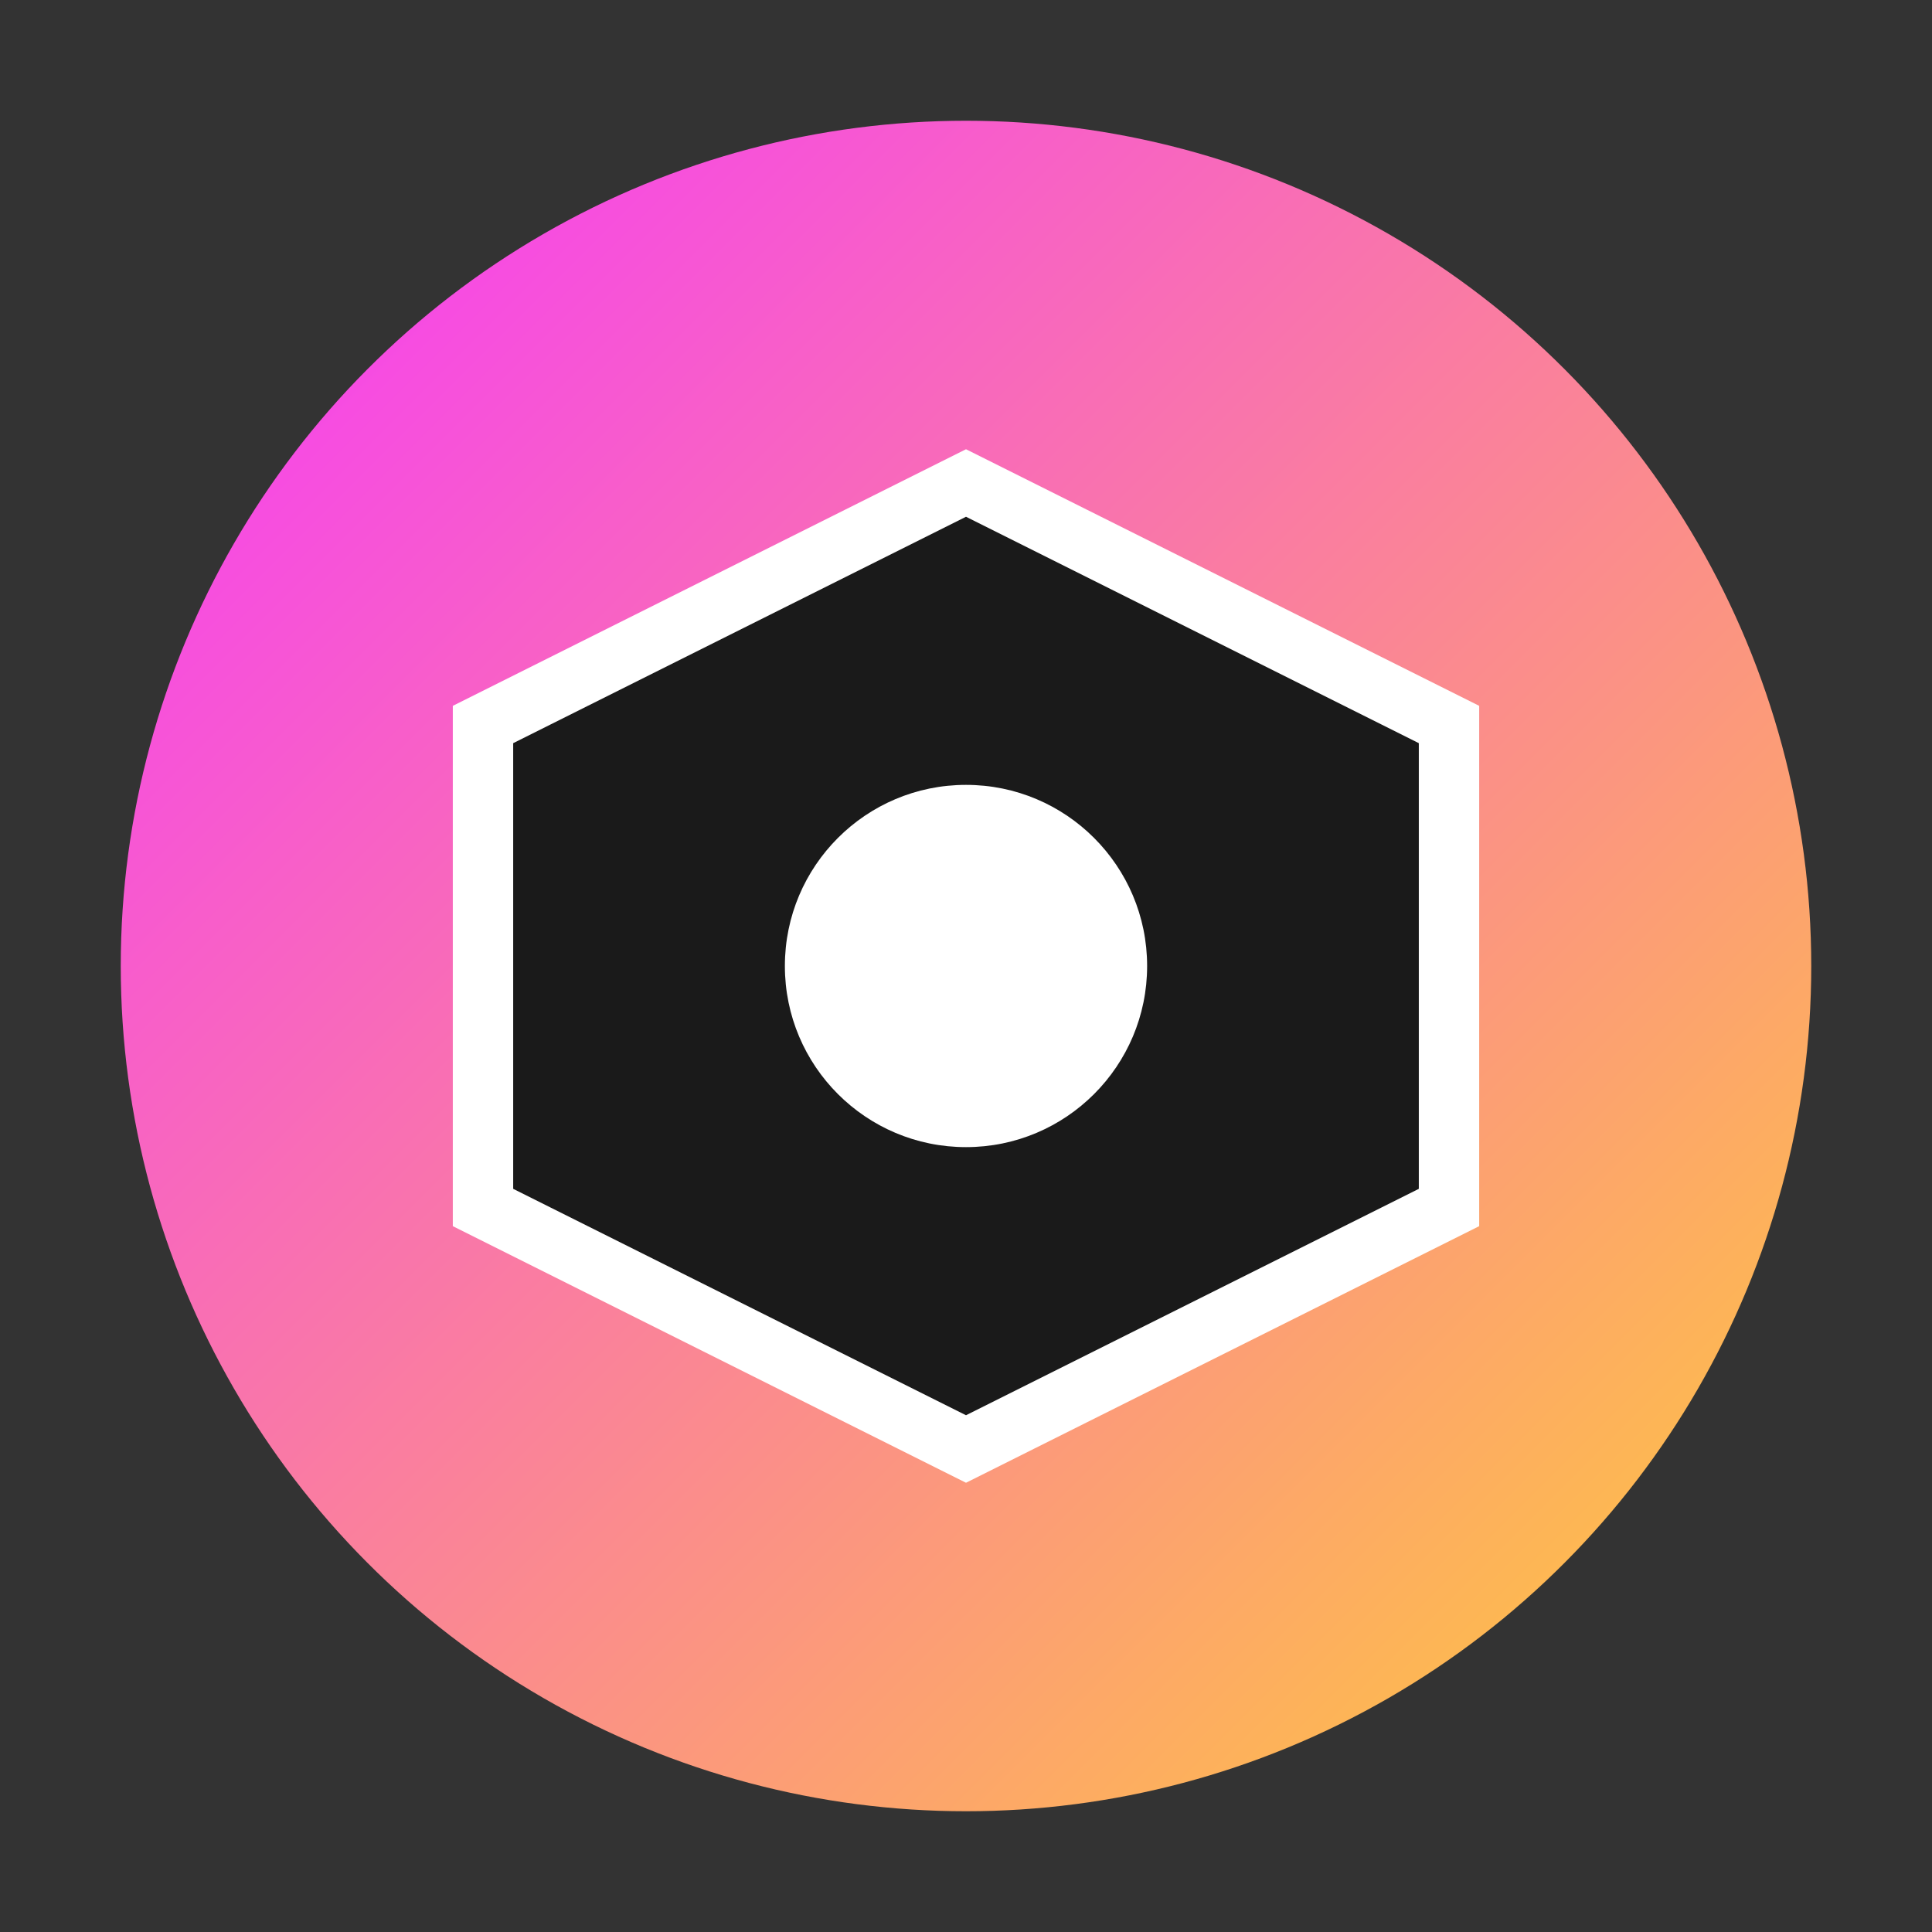 <svg xmlns="http://www.w3.org/2000/svg" viewBox="0 0 32 32" width="32" height="32">
    <rect x="0" y="0" width="32" height="32" fill="#333333" stroke="none"/>
    <defs>
        <linearGradient id="grad1" x1="0%" y1="0%" x2="100%" y2="100%">
            <stop offset="0%" style="stop-color:#f536ff;stop-opacity:1" />
            <stop offset="100%" style="stop-color:#ffcd36;stop-opacity:1" />
        </linearGradient>
    </defs>
    <circle cx="16" cy="16" r="14" fill="url(#grad1)"/>
    <path d="M8 12 L16 8 L24 12 L24 20 L16 24 L8 20 Z" fill="#1a1a1a" stroke="#ffffff" stroke-width="1"/>
    <circle cx="16" cy="16" r="3" fill="#ffffff"/>
</svg>
